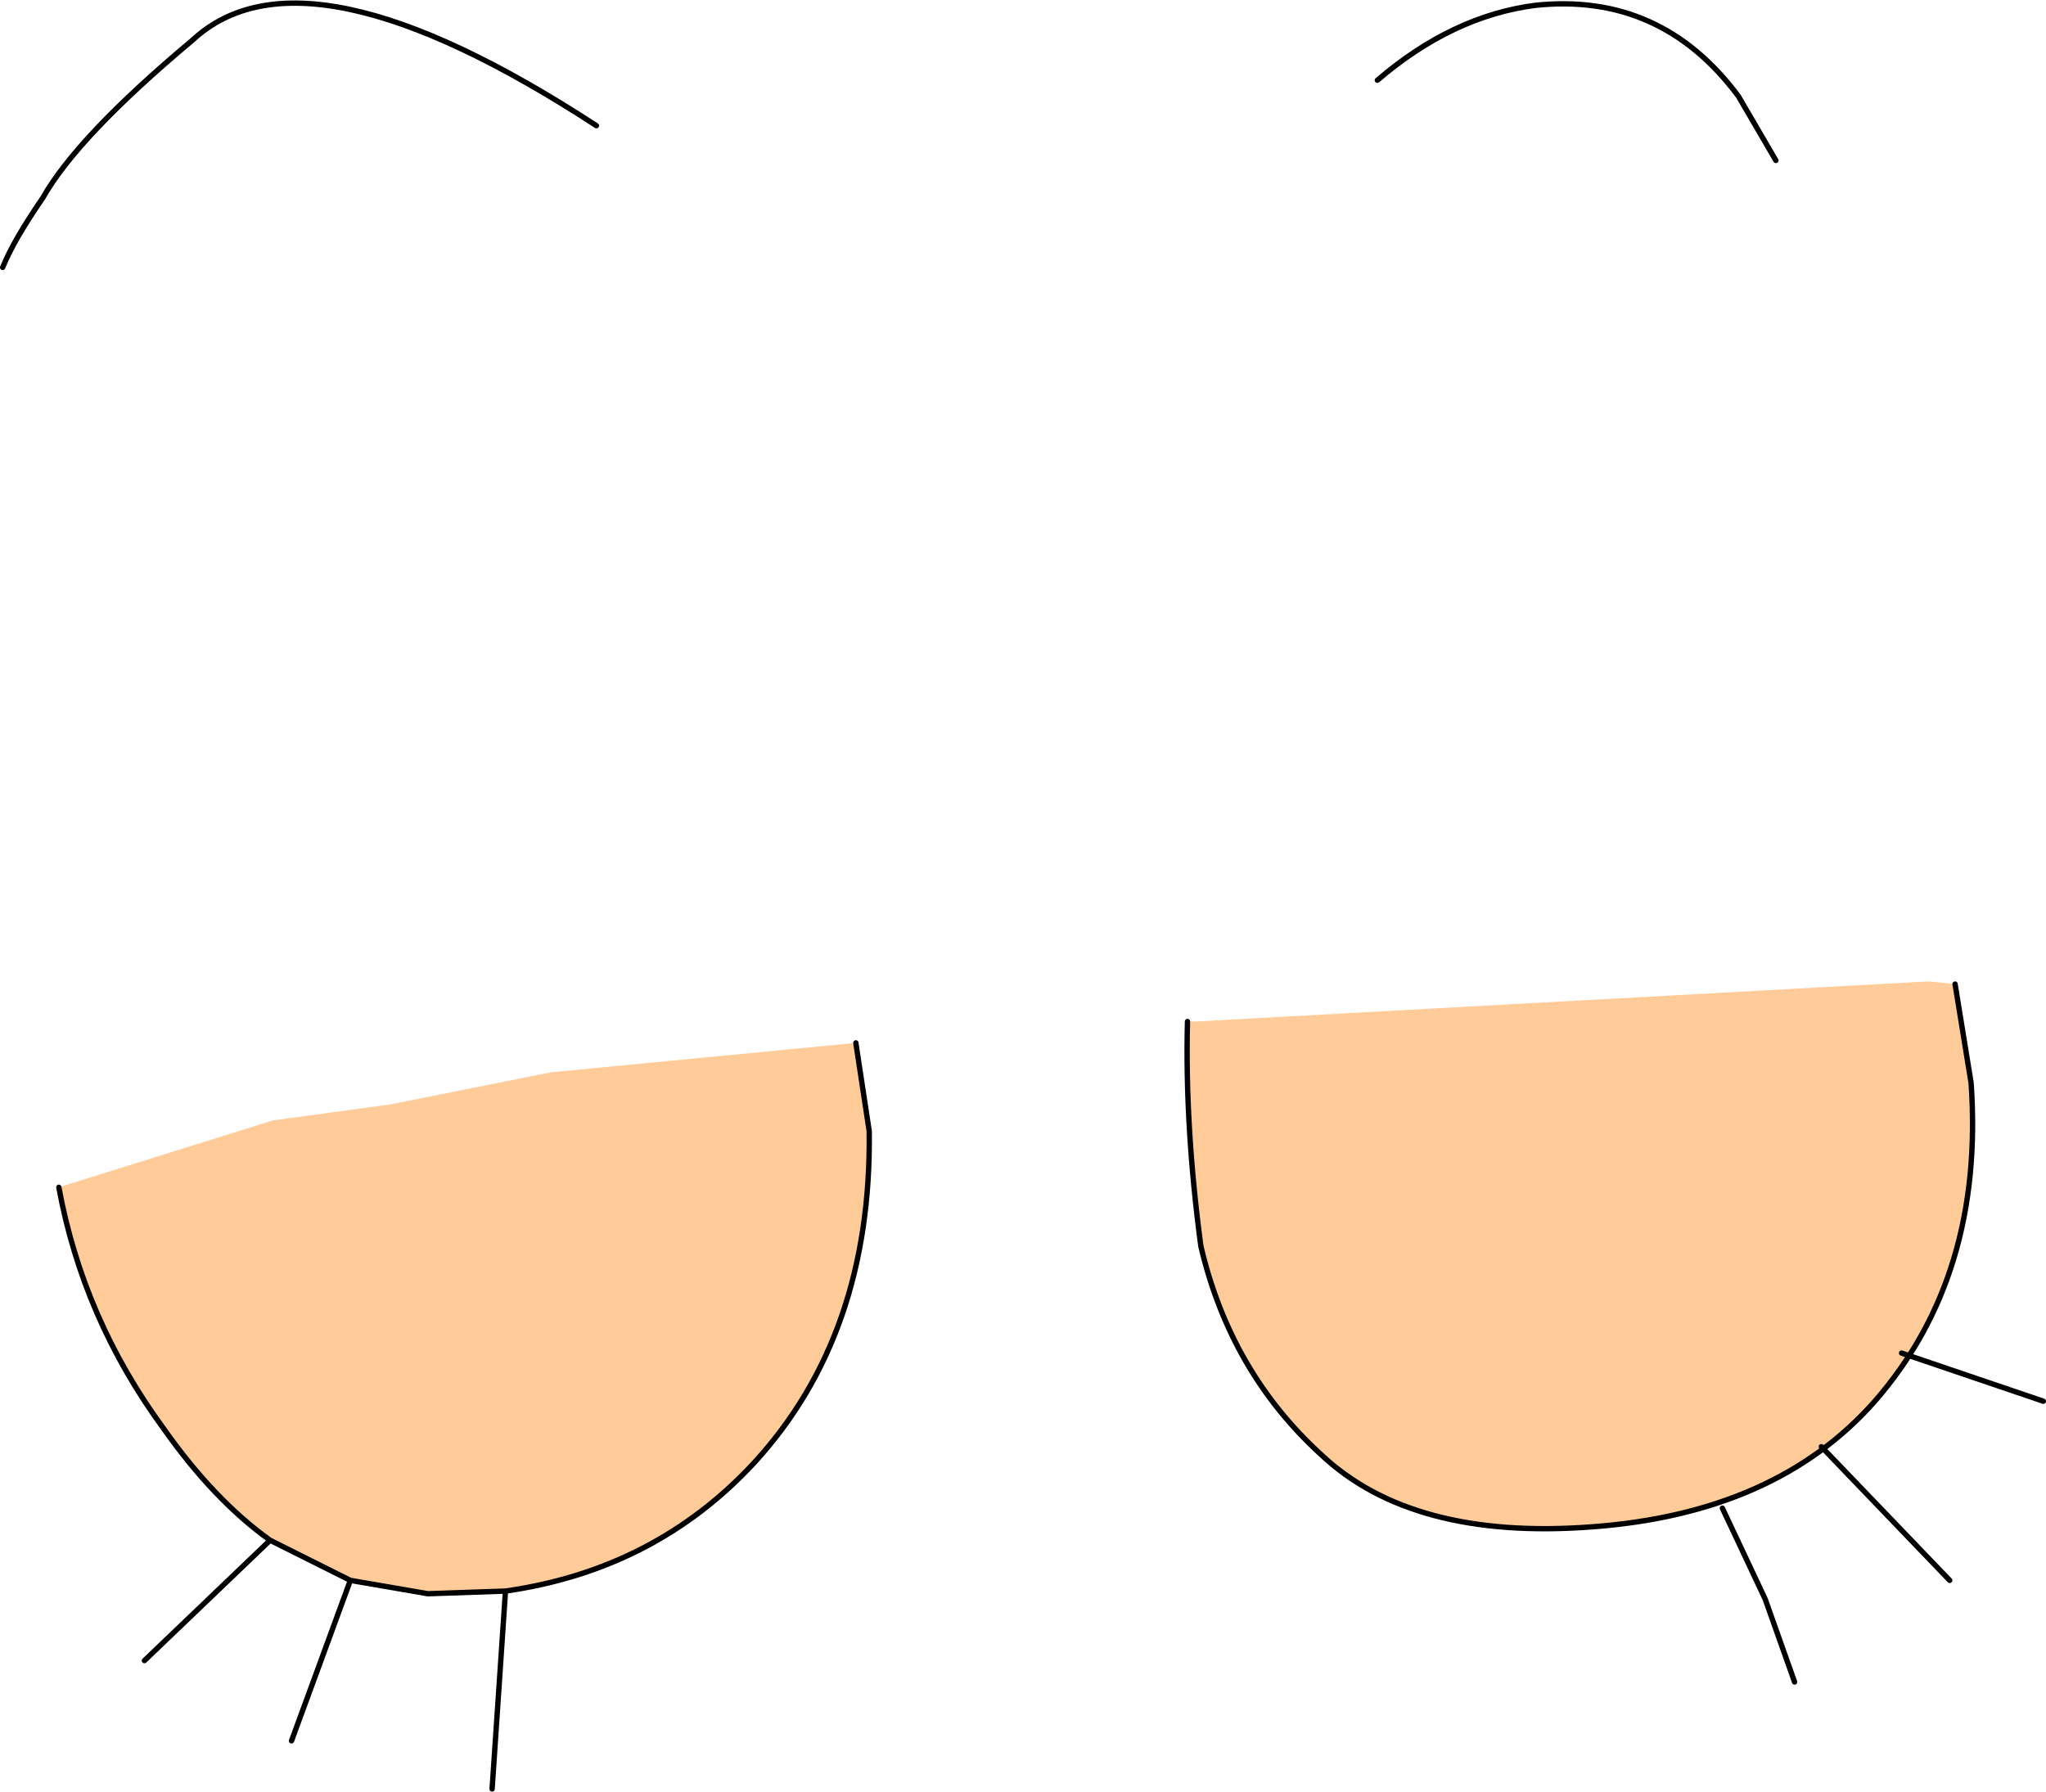 <?xml version="1.0" encoding="UTF-8" standalone="no"?>
<svg xmlns:xlink="http://www.w3.org/1999/xlink" height="33.5px" width="38.25px" xmlns="http://www.w3.org/2000/svg">
  <g transform="matrix(1.0, 0.0, 0.0, 1.0, -19.7, -25.05)">
    <path d="M56.25 43.45 L56.55 45.3 Q56.8 48.9 54.75 51.25 52.9 53.35 49.45 53.6 46.1 53.85 44.4 52.25 42.7 50.7 42.15 48.35 41.85 46.1 41.9 44.15 L42.05 44.15 55.75 43.4 56.25 43.45 M20.8 47.25 L24.8 46.0 27.0 45.7 30.0 45.1 35.7 44.55 35.95 46.2 Q36.0 50.0 33.8 52.4 31.95 54.4 29.15 54.8 L27.7 54.85 26.25 54.6 24.75 53.85 Q23.7 53.1 22.75 51.75 21.25 49.7 20.8 47.25" fill="#ffcc99" fill-rule="evenodd" stroke="none"/>
    <path d="M56.25 43.45 L56.55 45.3 Q56.8 48.9 54.75 51.25 52.9 53.35 49.45 53.6 46.1 53.85 44.4 52.25 42.7 50.7 42.15 48.35 41.85 46.1 41.9 44.15 M20.8 47.25 Q21.25 49.7 22.75 51.75 23.7 53.1 24.75 53.85 L26.25 54.6 27.7 54.85 29.15 54.8 Q31.95 54.4 33.8 52.4 36.0 50.0 35.95 46.2 L35.7 44.55 M24.75 53.85 L22.4 56.1 M29.15 54.8 L28.9 58.5 M26.25 54.6 L25.15 57.6" fill="none" stroke="#000000" stroke-linecap="round" stroke-linejoin="round" stroke-width="0.1"/>
    <path d="M52.9 28.05 L52.2 26.85 Q50.75 24.9 48.4 25.15 46.85 25.35 45.45 26.55" fill="none" stroke="#000000" stroke-linecap="round" stroke-linejoin="round" stroke-width="0.1"/>
    <path d="M30.85 27.4 Q25.4 23.85 23.3 25.8 21.15 27.6 20.5 28.75 19.95 29.55 19.75 30.05" fill="none" stroke="#000000" stroke-linecap="round" stroke-linejoin="round" stroke-width="0.1"/>
    <path d="M51.9 53.25 L52.7 54.95 53.25 56.5" fill="none" stroke="#000000" stroke-linecap="round" stroke-linejoin="round" stroke-width="0.1"/>
    <path d="M53.75 52.1 L56.15 54.6" fill="none" stroke="#000000" stroke-linecap="round" stroke-linejoin="round" stroke-width="0.1"/>
    <path d="M55.25 50.35 L57.9 51.25" fill="none" stroke="#000000" stroke-linecap="round" stroke-linejoin="round" stroke-width="0.1"/>
  </g>
</svg>

